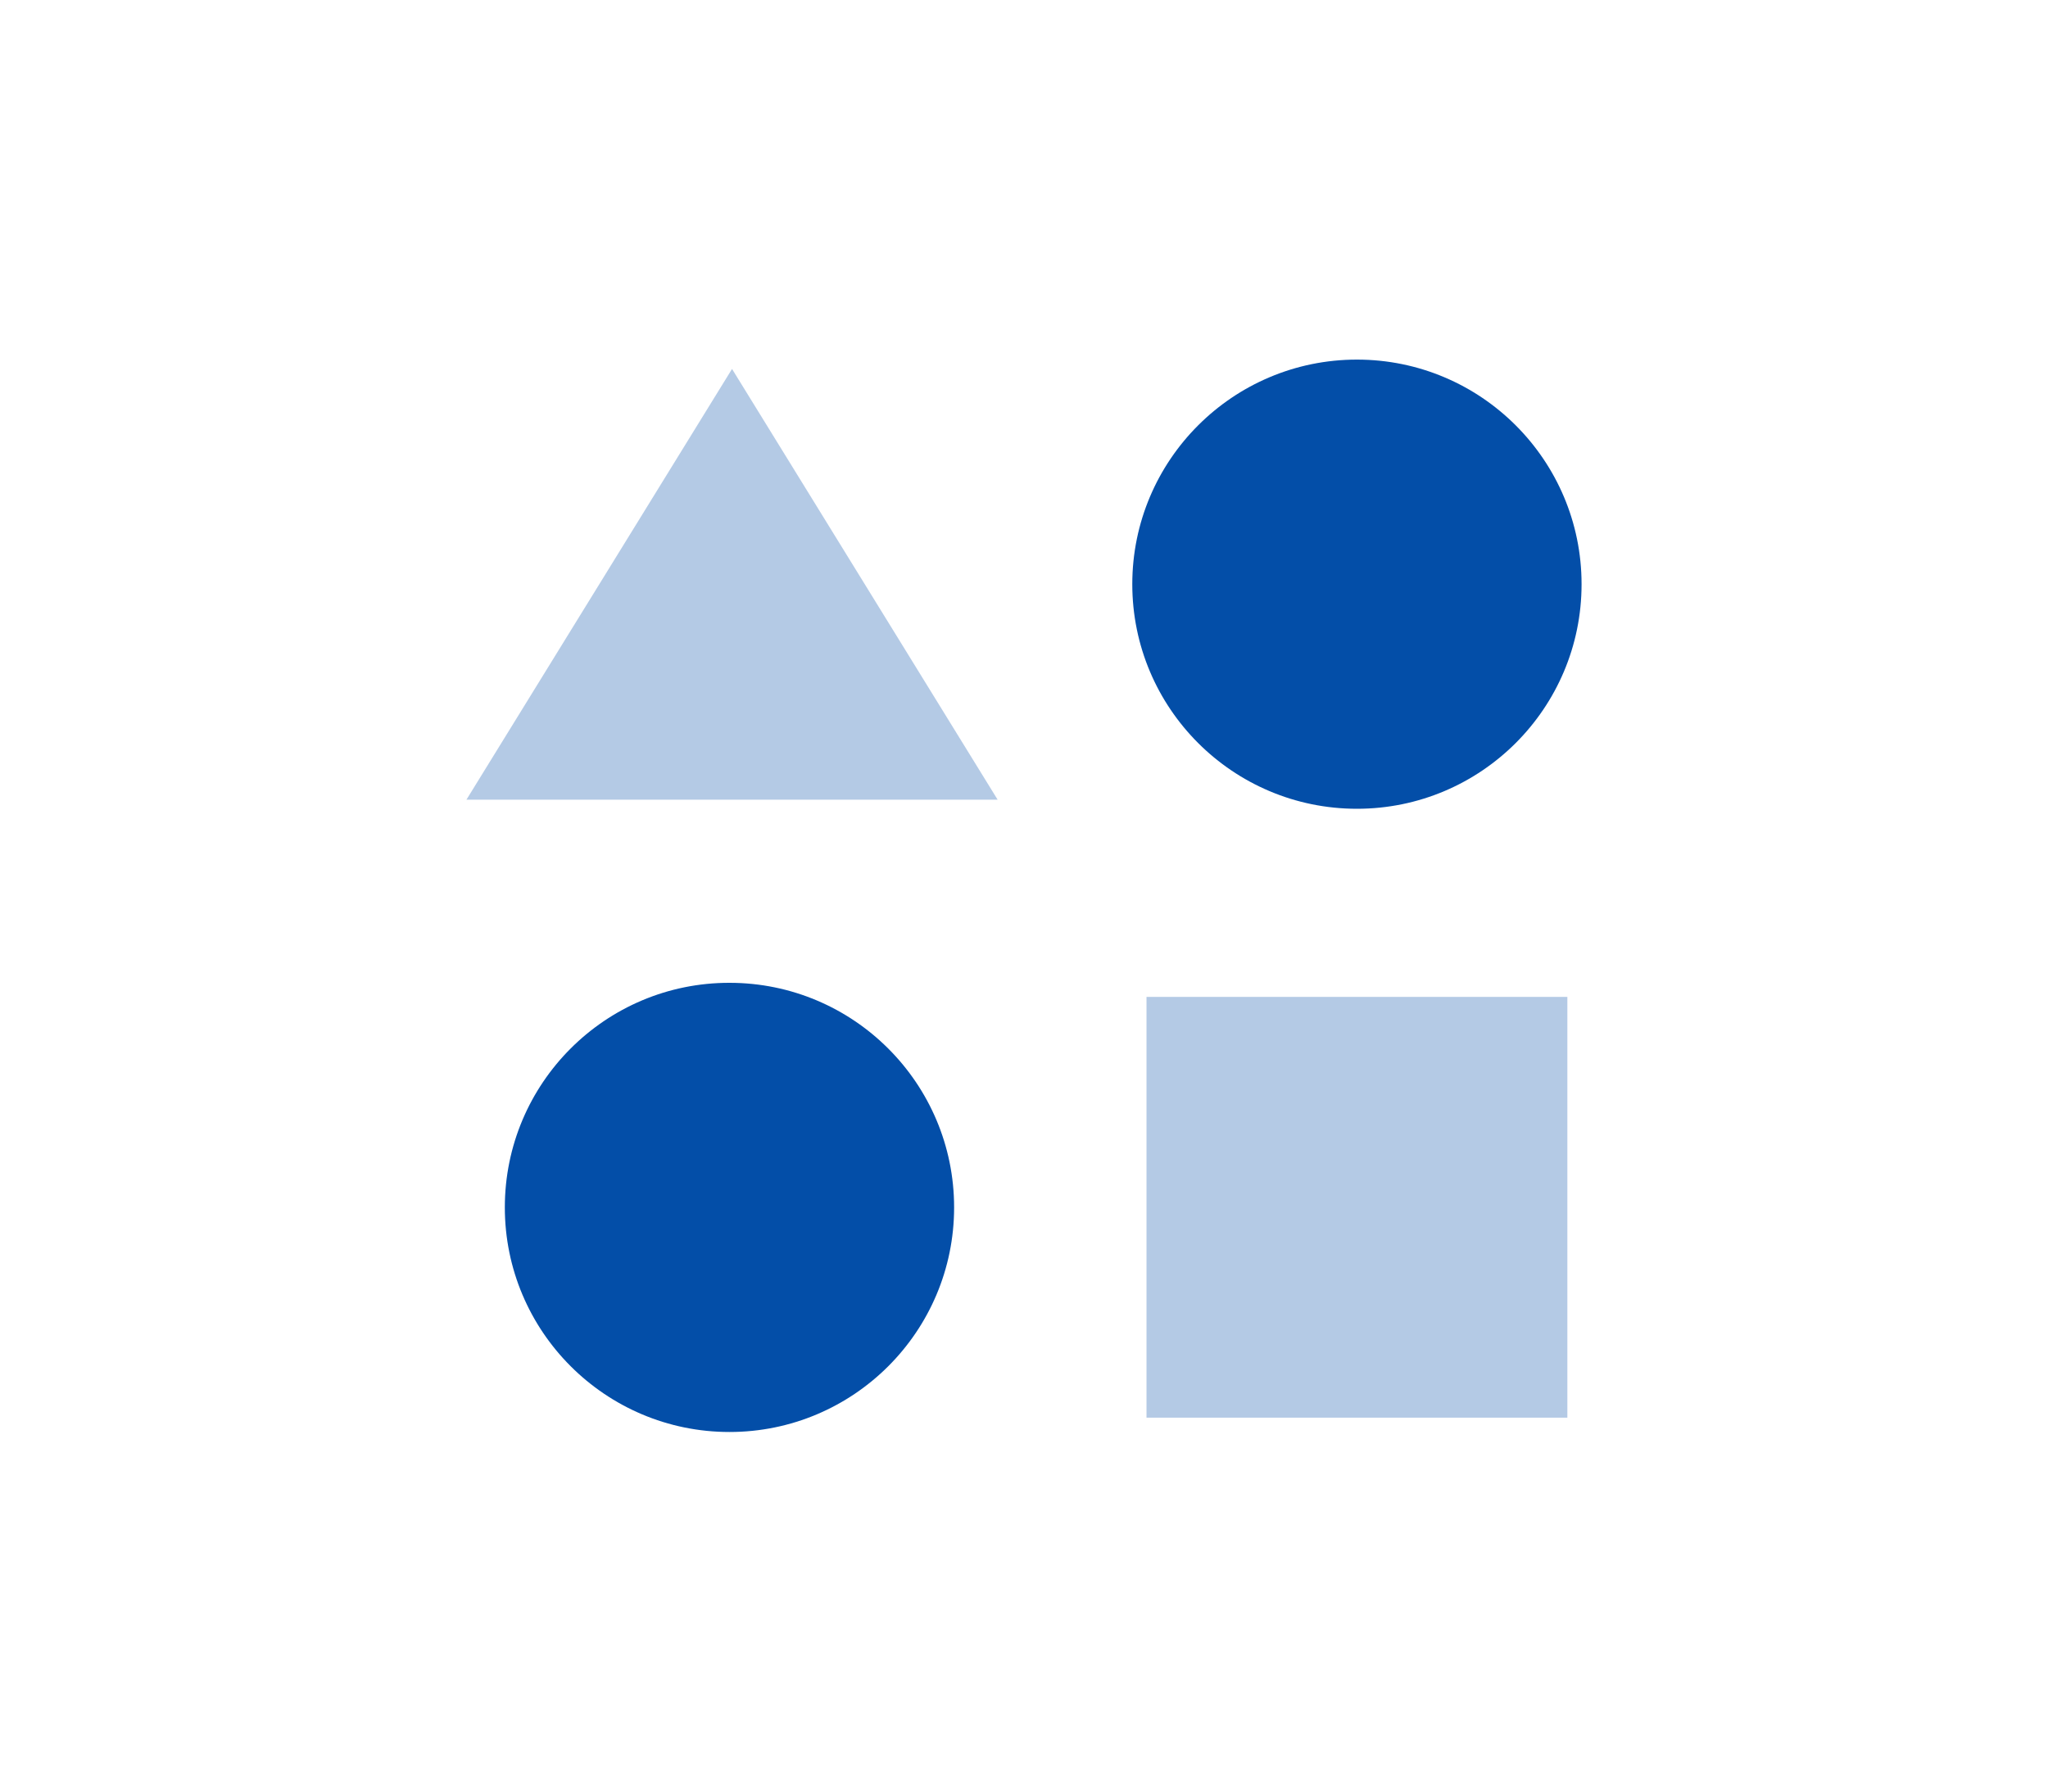 <svg enable-background="new 0 0 160 140" height="140" viewBox="0 0 160 140" width="160" xmlns="http://www.w3.org/2000/svg"><path d="m88.46 45.65c0 9.69 7.86 17.55 17.55 17.55s17.55-7.86 17.55-17.55-7.86-17.55-17.55-17.55-17.55 7.86-17.55 17.55" fill="#034ea8"/><path d="m39.44 94.35c0 9.69 7.86 17.55 17.55 17.55s17.55-7.86 17.55-17.55-7.86-17.55-17.55-17.55c-9.69-.01-17.55 7.85-17.55 17.55" fill="#034ea8"/><g fill="#b4cae5"><path d="m77.94 62.49-20.75-33.66-20.75 33.66z"/><path d="m89.57 77.9h32.88v32.88h-32.88z"/></g></svg>